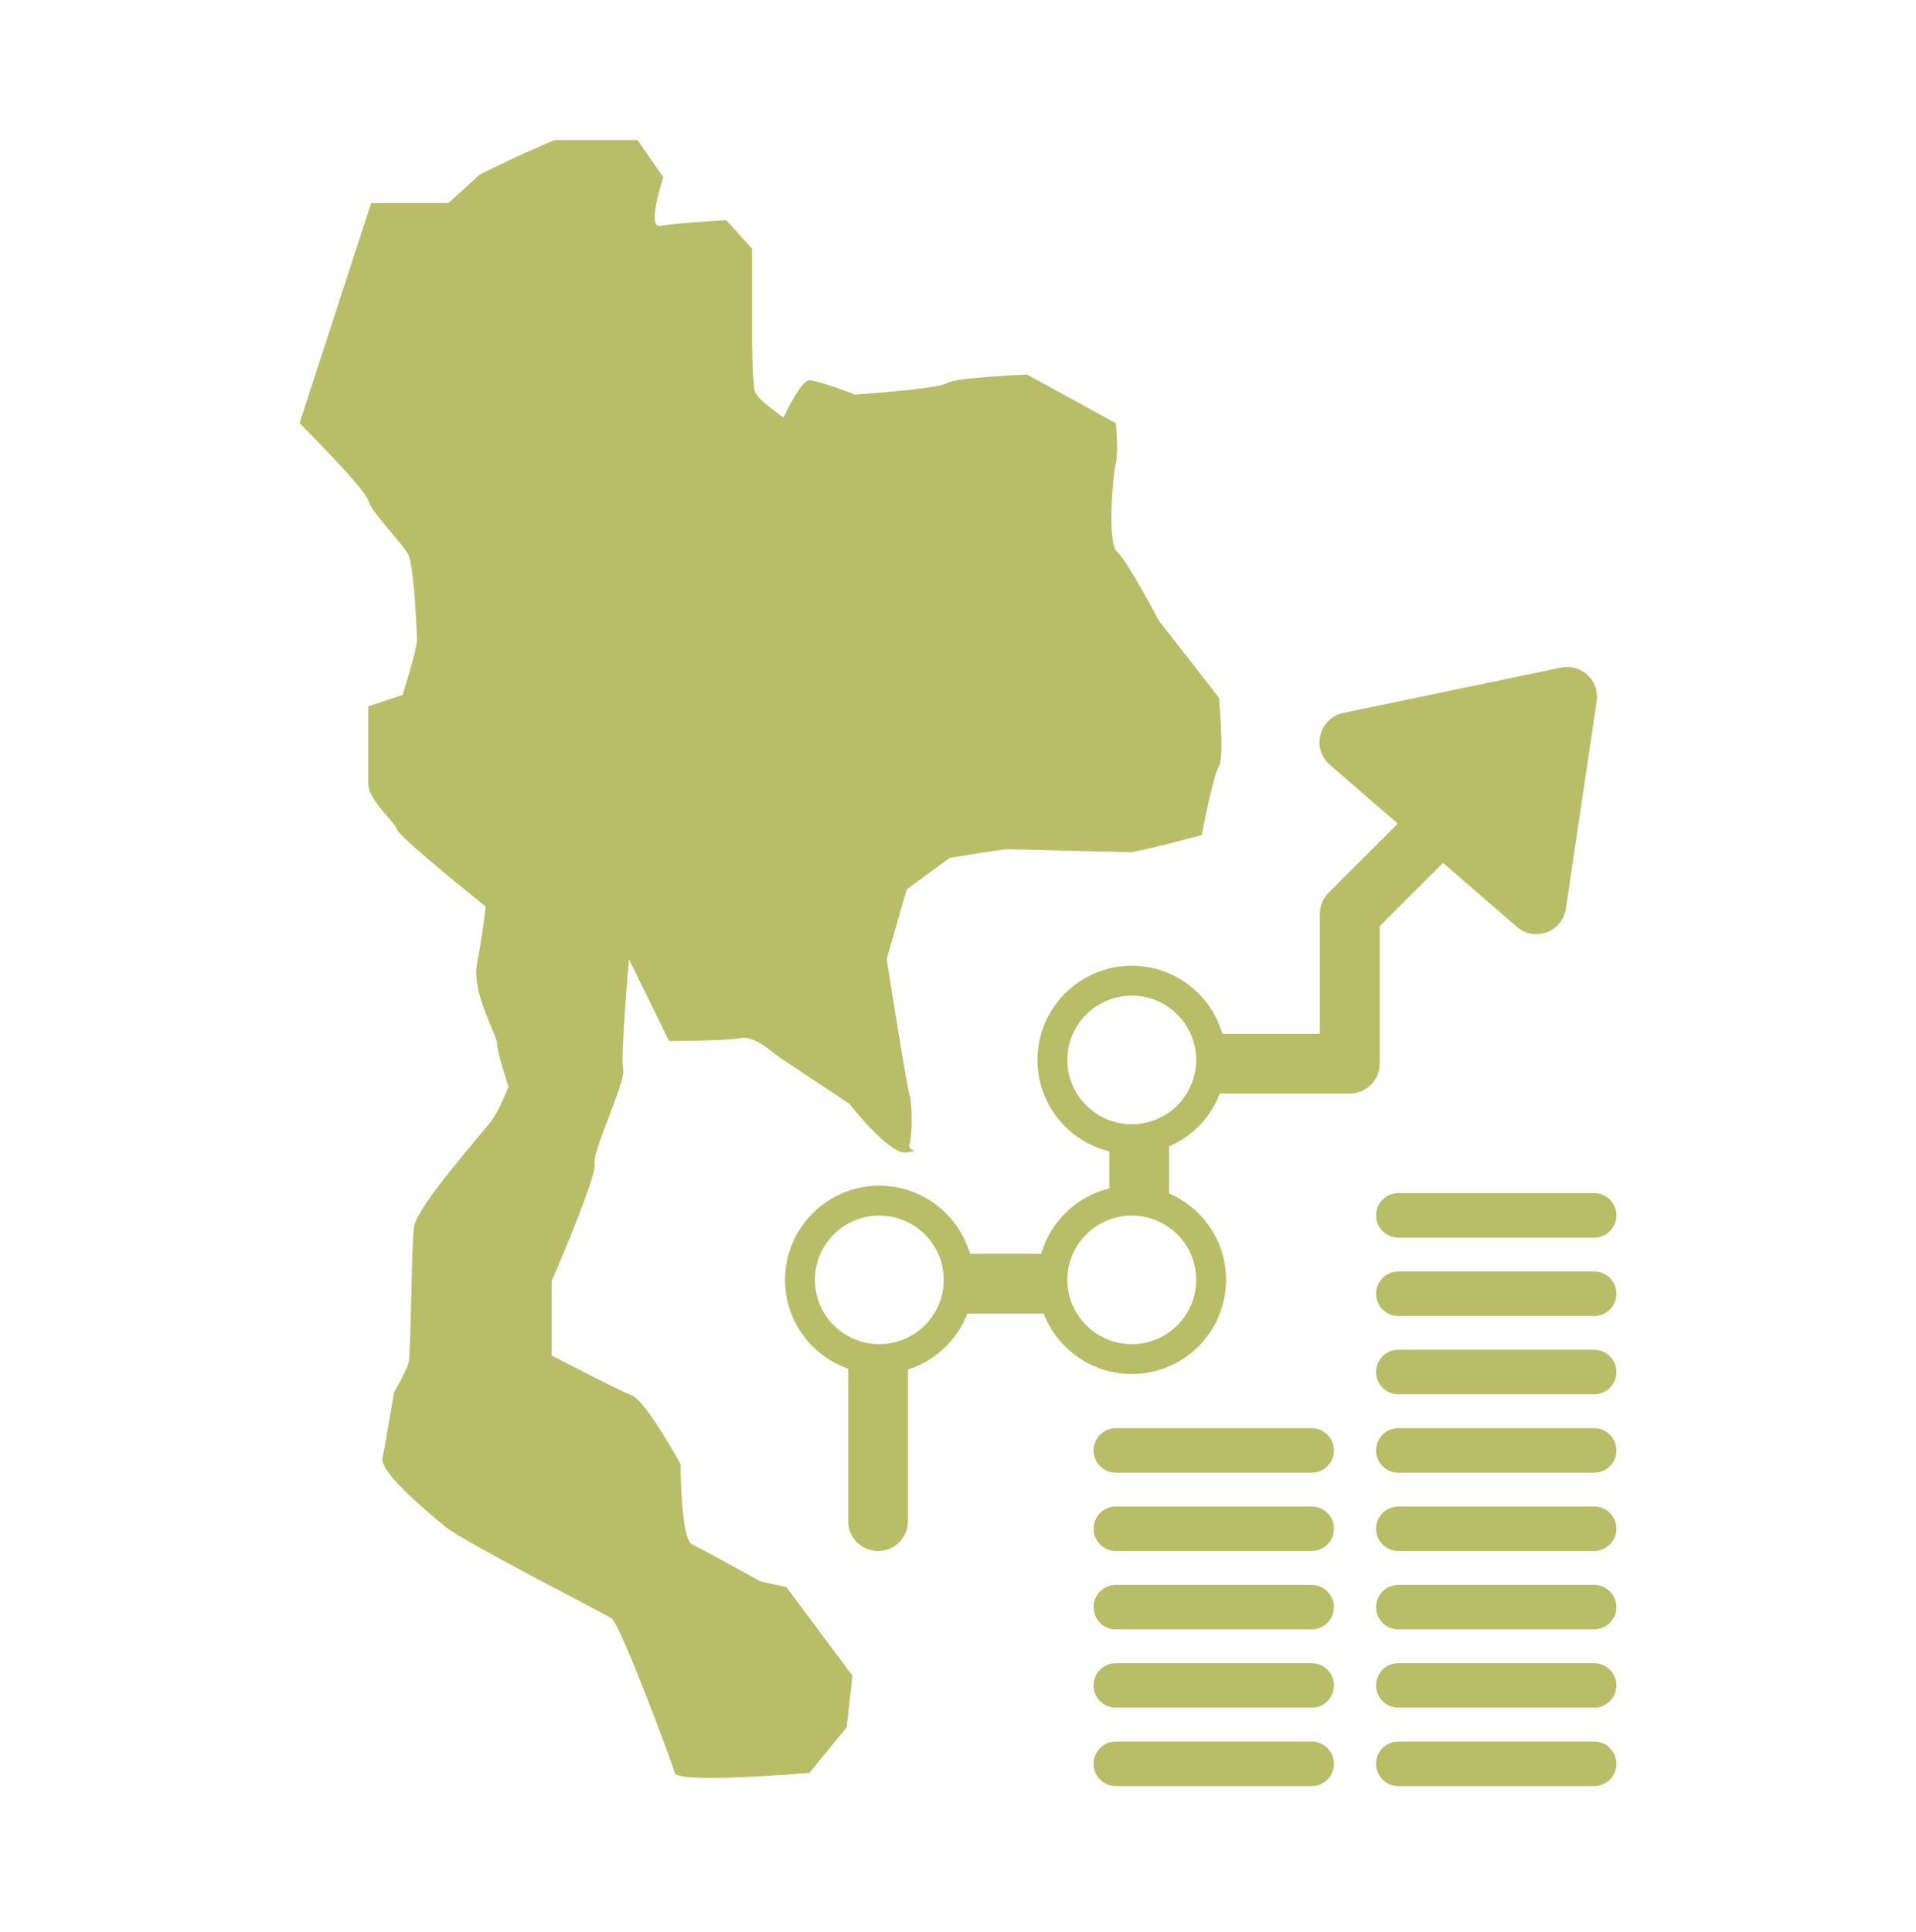 <svg width="120" height="121" viewBox="0 0 120 121" fill="none" xmlns="http://www.w3.org/2000/svg">
<path d="M50.685 111.04C50.685 111.04 42.436 111.756 42.254 111.04C42.072 110.324 38.846 101.728 38.305 101.37C37.765 101.012 28.98 96.535 27.905 95.637C26.83 94.74 23.78 92.234 23.957 91.336C24.133 90.439 24.674 87.217 24.674 87.217C24.674 87.217 25.39 85.962 25.572 85.427C25.754 84.893 25.754 78.087 25.931 76.831C26.107 75.576 30.238 70.922 30.773 70.207C31.308 69.491 31.848 68.059 31.848 68.059C31.848 68.059 31.131 65.911 31.131 65.372C31.131 64.832 29.515 62.15 29.874 60.355C30.232 58.56 30.414 56.775 30.414 56.775C30.414 56.775 25.032 52.475 24.855 51.94C24.679 51.406 23.063 50.151 23.063 49.077V44.242L25.214 43.526C25.214 43.526 26.113 40.662 26.113 40.123C26.113 39.583 25.931 35.464 25.572 34.748C25.214 34.032 23.24 32.061 23.063 31.345C22.887 30.629 18.762 26.504 18.762 26.504L23.245 12.715H28.087L30.061 10.925C32.57 9.67 34.726 8.772 34.726 8.772H39.926L41.542 11.102C41.542 11.102 40.467 14.323 41.36 14.147C42.254 13.971 45.485 13.789 45.485 13.789L47.101 15.579V20.953C47.101 20.953 47.101 23.999 47.283 24.533C47.465 25.067 49.075 26.146 49.075 26.146C49.075 26.146 50.15 23.817 50.691 23.817C51.231 23.817 53.558 24.715 53.558 24.715C53.558 24.715 58.759 24.357 59.299 23.999C59.839 23.641 64.323 23.459 64.323 23.459L69.881 26.504C69.881 26.504 70.063 28.294 69.881 29.01C69.7 29.726 69.325 34.027 69.962 34.561C70.598 35.095 72.573 38.862 72.573 38.862L76.339 43.697C76.339 43.697 76.697 47.458 76.339 47.998C75.981 48.537 75.264 52.298 75.264 52.298C75.264 52.298 71.315 53.372 70.78 53.372C70.245 53.372 63.483 53.191 63.098 53.191C62.712 53.191 59.481 53.73 59.481 53.73L56.79 55.702L55.533 60.072C55.533 60.072 56.79 68.064 56.966 68.599C57.143 69.133 57.148 71.104 56.966 71.644C56.785 72.183 57.865 72.002 56.785 72.183C55.704 72.365 53.2 69.138 53.2 69.138C53.2 69.138 49.434 66.632 48.893 66.274C48.353 65.916 47.278 64.843 46.384 65.019C45.491 65.195 41.901 65.201 41.901 65.201L39.392 60.077C39.392 60.077 38.851 66.274 39.033 66.99C39.215 67.706 37.059 72.183 37.241 72.899C37.423 73.615 34.55 80.24 34.55 80.24V84.899C34.55 84.899 38.675 87.046 39.573 87.404C40.472 87.762 42.623 91.705 42.623 91.705C42.623 91.705 42.623 96.364 43.34 96.722C44.057 97.08 47.636 99.051 47.636 99.051L49.262 99.409L53.387 104.96L53.029 108.181L50.696 111.045L50.685 111.04Z" fill="#B8BE68"/>
<path d="M99.982 43.26C99.773 42.25 98.778 41.598 97.767 41.812L84.129 44.654C83.434 44.804 82.878 45.328 82.701 46.017C82.519 46.706 82.749 47.432 83.284 47.897L87.543 51.589L83.209 55.916C82.856 56.269 82.664 56.745 82.664 57.241V64.753H76.554C75.848 62.29 73.574 60.49 70.883 60.49C67.625 60.49 64.976 63.134 64.976 66.388C64.976 69.155 66.892 71.485 69.476 72.115V74.434C67.421 74.936 65.79 76.517 65.206 78.531H60.75C60.038 76.069 57.764 74.263 55.073 74.263C51.815 74.263 49.167 76.913 49.167 80.161C49.167 82.731 50.82 84.921 53.121 85.728V95.275C53.121 96.306 53.955 97.145 54.993 97.145C56.031 97.145 56.866 96.306 56.866 95.275V85.781C58.578 85.236 59.953 83.933 60.589 82.271H65.367C66.218 84.483 68.368 86.059 70.883 86.059C74.141 86.059 76.789 83.415 76.789 80.161C76.789 77.741 75.318 75.652 73.221 74.749V71.8C74.681 71.175 75.832 69.978 76.399 68.493H84.536C85.569 68.493 86.409 67.659 86.409 66.623V58.011L90.378 54.047L94.996 58.048C95.514 58.497 96.231 58.625 96.873 58.39C97.515 58.15 97.975 57.583 98.072 56.91L99.982 44.04C100.035 43.789 100.035 43.527 99.982 43.26ZM56.866 83.767C56.325 84.04 55.715 84.189 55.073 84.189C54.362 84.189 53.699 84.008 53.121 83.687C51.88 83.003 51.039 81.684 51.039 80.161C51.039 77.939 52.843 76.133 55.073 76.133C56.721 76.133 58.134 77.121 58.76 78.531C58.984 79.028 59.107 79.584 59.107 80.161C59.107 80.936 58.888 81.662 58.508 82.271C58.112 82.912 57.545 83.436 56.866 83.767ZM74.917 80.161C74.917 82.389 73.114 84.189 70.883 84.189C69.433 84.189 68.16 83.425 67.448 82.271C67.068 81.662 66.849 80.936 66.849 80.161C66.849 79.584 66.972 79.028 67.197 78.531C67.63 77.543 68.454 76.769 69.476 76.389C69.915 76.224 70.385 76.133 70.883 76.133C71.755 76.133 72.563 76.41 73.221 76.881C74.248 77.607 74.917 78.809 74.917 80.161ZM73.221 69.668C72.563 70.138 71.755 70.416 70.883 70.416C70.385 70.416 69.915 70.325 69.476 70.16C67.94 69.588 66.849 68.114 66.849 66.388C66.849 64.165 68.657 62.36 70.883 62.36C72.531 62.36 73.943 63.343 74.569 64.753C74.794 65.255 74.917 65.805 74.917 66.388C74.917 67.157 74.697 67.884 74.318 68.493C74.039 68.958 73.665 69.358 73.221 69.668Z" fill="#B8BE68"/>
<path d="M99.842 74.728H87.579C86.808 74.728 86.183 75.352 86.183 76.122C86.183 76.892 86.808 77.516 87.579 77.516H99.842C100.613 77.516 101.238 76.892 101.238 76.122C101.238 75.352 100.613 74.728 99.842 74.728Z" fill="#B8BE68"/>
<path d="M99.842 79.637H87.579C86.808 79.637 86.183 80.261 86.183 81.031C86.183 81.801 86.808 82.425 87.579 82.425H99.842C100.613 82.425 101.238 81.801 101.238 81.031C101.238 80.261 100.613 79.637 99.842 79.637Z" fill="#B8BE68"/>
<path d="M99.842 84.54H87.579C86.808 84.54 86.183 85.164 86.183 85.934C86.183 86.705 86.808 87.329 87.579 87.329H99.842C100.613 87.329 101.238 86.705 101.238 85.934C101.238 85.164 100.613 84.54 99.842 84.54Z" fill="#B8BE68"/>
<path d="M99.842 89.45H87.579C86.808 89.45 86.183 90.075 86.183 90.845C86.183 91.615 86.808 92.239 87.579 92.239H99.842C100.613 92.239 101.238 91.615 101.238 90.845C101.238 90.075 100.613 89.45 99.842 89.45Z" fill="#B8BE68"/>
<path d="M99.842 94.356H87.579C86.808 94.356 86.183 94.981 86.183 95.751C86.183 96.521 86.808 97.145 87.579 97.145H99.842C100.613 97.145 101.238 96.521 101.238 95.751C101.238 94.981 100.613 94.356 99.842 94.356Z" fill="#B8BE68"/>
<path d="M99.842 99.267H87.579C86.808 99.267 86.183 99.891 86.183 100.661C86.183 101.431 86.808 102.055 87.579 102.055H99.842C100.613 102.055 101.238 101.431 101.238 100.661C101.238 99.891 100.613 99.267 99.842 99.267Z" fill="#B8BE68"/>
<path d="M99.842 104.169H87.579C86.808 104.169 86.183 104.793 86.183 105.563C86.183 106.333 86.808 106.958 87.579 106.958H99.842C100.613 106.958 101.238 106.333 101.238 105.563C101.238 104.793 100.613 104.169 99.842 104.169Z" fill="#B8BE68"/>
<path d="M99.842 109.079H87.579C86.808 109.079 86.183 109.703 86.183 110.474C86.183 111.244 86.808 111.868 87.579 111.868H99.842C100.613 111.868 101.238 111.244 101.238 110.474C101.238 109.703 100.613 109.079 99.842 109.079Z" fill="#B8BE68"/>
<path d="M82.149 89.45H69.887C69.116 89.45 68.491 90.075 68.491 90.845C68.491 91.615 69.116 92.239 69.887 92.239H82.149C82.921 92.239 83.546 91.615 83.546 90.845C83.546 90.075 82.921 89.45 82.149 89.45Z" fill="#B8BE68"/>
<path d="M82.149 94.356H69.887C69.116 94.356 68.491 94.981 68.491 95.751C68.491 96.521 69.116 97.145 69.887 97.145H82.149C82.921 97.145 83.546 96.521 83.546 95.751C83.546 94.981 82.921 94.356 82.149 94.356Z" fill="#B8BE68"/>
<path d="M82.149 99.267H69.887C69.116 99.267 68.491 99.891 68.491 100.661C68.491 101.431 69.116 102.055 69.887 102.055H82.149C82.921 102.055 83.546 101.431 83.546 100.661C83.546 99.891 82.921 99.267 82.149 99.267Z" fill="#B8BE68"/>
<path d="M82.149 104.169H69.887C69.116 104.169 68.491 104.793 68.491 105.563C68.491 106.333 69.116 106.958 69.887 106.958H82.149C82.921 106.958 83.546 106.333 83.546 105.563C83.546 104.793 82.921 104.169 82.149 104.169Z" fill="#B8BE68"/>
<path d="M82.149 109.079H69.887C69.116 109.079 68.491 109.703 68.491 110.474C68.491 111.244 69.116 111.868 69.887 111.868H82.149C82.921 111.868 83.546 111.244 83.546 110.474C83.546 109.703 82.921 109.079 82.149 109.079Z" fill="#B8BE68"/>
</svg>
